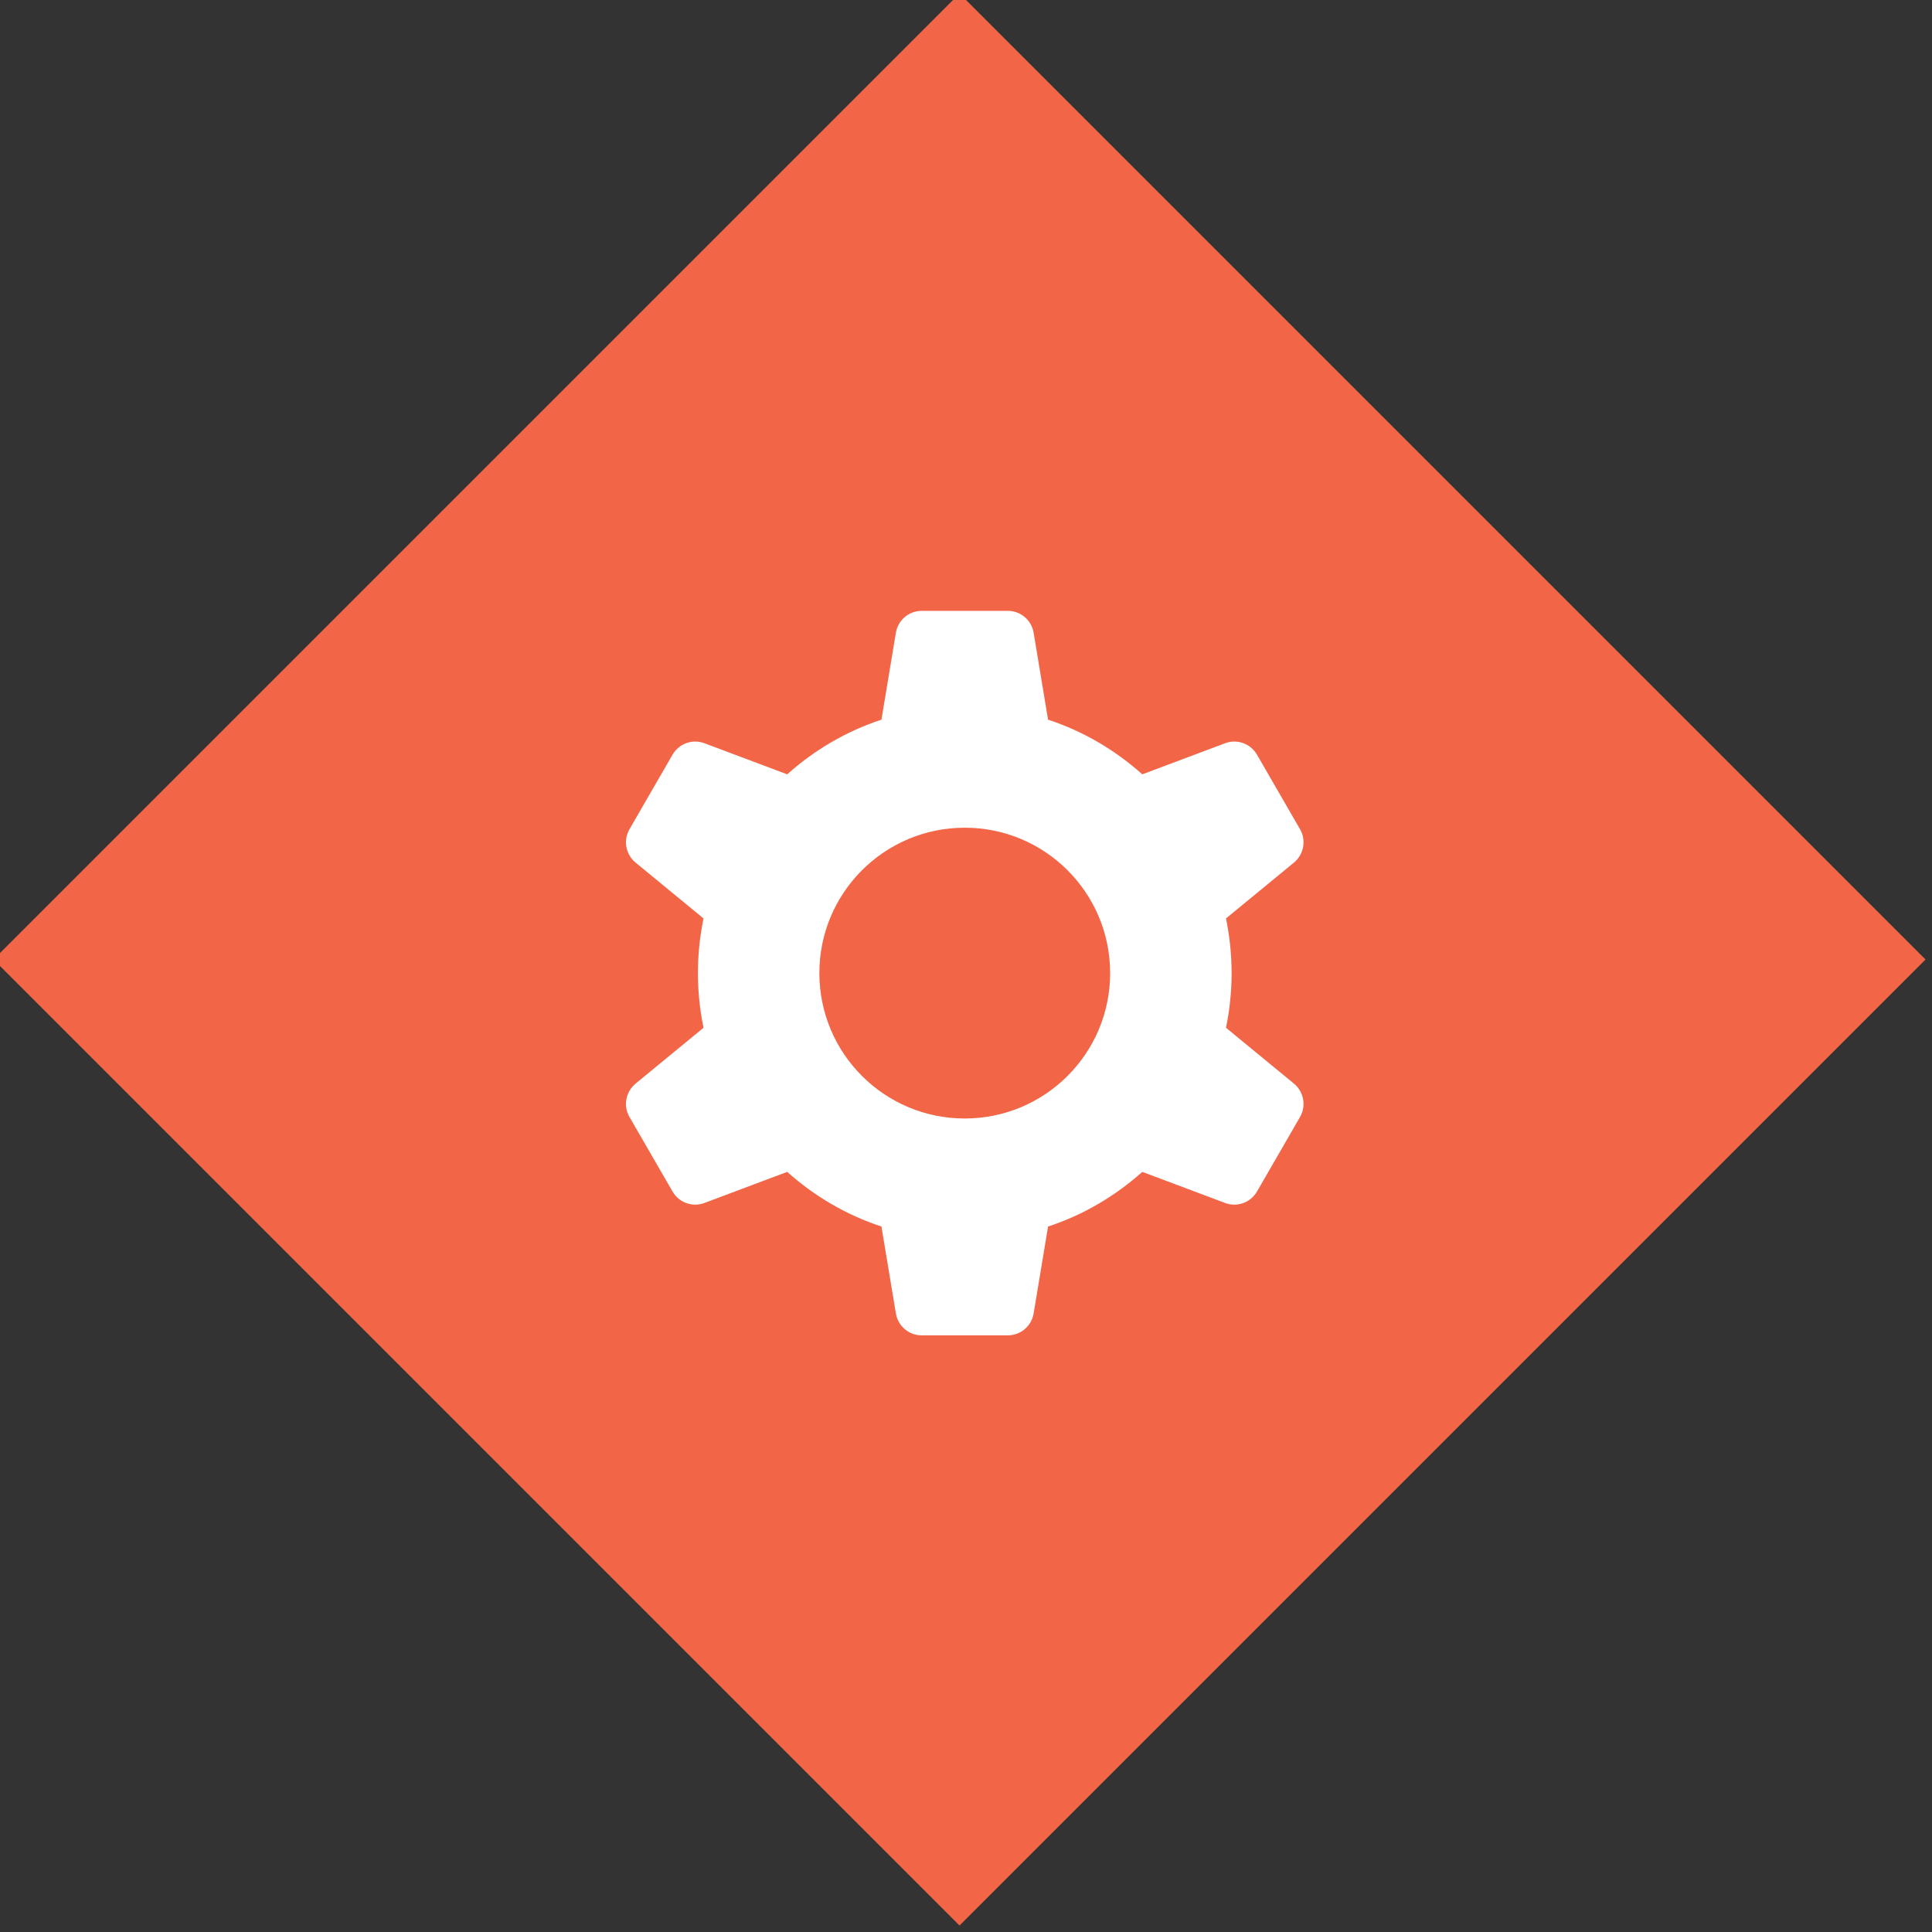 <svg width="136" height="136" viewBox="0 0 136 136" fill="none" xmlns="http://www.w3.org/2000/svg">
<rect x="0" y="0" width="136" height="136" fill="#333333" stroke="none"/>
<g clip-path="url(#clip0_1591_37)">
<rect x="67.544" y="-0.456" width="96.167" height="96.167" transform="rotate(45 67.544 -0.456)" fill="#F26647"/>
<path d="M91.085 76.279L86.302 72.348C86.559 71.102 86.696 69.819 86.696 68.5C86.696 67.181 86.559 65.898 86.302 64.652L91.085 60.721C91.781 60.144 91.965 59.154 91.516 58.375L88.483 53.125C88.034 52.346 87.081 51.998 86.238 52.319L80.41 54.508C78.505 52.804 76.26 51.475 73.777 50.66L72.76 44.539C72.613 43.651 71.843 43 70.945 43H64.88C63.982 43 63.212 43.651 63.065 44.539L62.048 50.66C59.565 51.475 57.32 52.804 55.414 54.508L49.587 52.319C48.744 51.998 47.791 52.346 47.342 53.125L44.309 58.375C43.86 59.154 44.044 60.144 44.74 60.721L49.523 64.652C49.266 65.898 49.129 67.181 49.129 68.5C49.129 69.819 49.266 71.102 49.523 72.348L44.74 76.279C44.044 76.856 43.86 77.846 44.309 78.625L47.342 83.875C47.791 84.654 48.744 85.002 49.587 84.681L55.414 82.492C57.32 84.196 59.565 85.525 62.048 86.34L63.065 92.461C63.212 93.349 63.982 94 64.88 94H70.945C71.843 94 72.613 93.349 72.76 92.461L73.777 86.34C76.26 85.525 78.505 84.196 80.41 82.492L86.238 84.681C87.081 85.002 88.034 84.654 88.483 83.875L91.516 78.625C91.965 77.846 91.781 76.856 91.085 76.279ZM67.912 78.735C62.259 78.735 57.678 74.153 57.678 68.5C57.678 62.847 62.259 58.265 67.912 58.265C73.566 58.265 78.147 62.847 78.147 68.5C78.147 74.153 73.566 78.735 67.912 78.735Z" fill="white"/>
</g>
<defs>
<clipPath id="clip0_1591_37">
<rect width="136" height="136" fill="white"/>
</clipPath>
</defs>
</svg>
